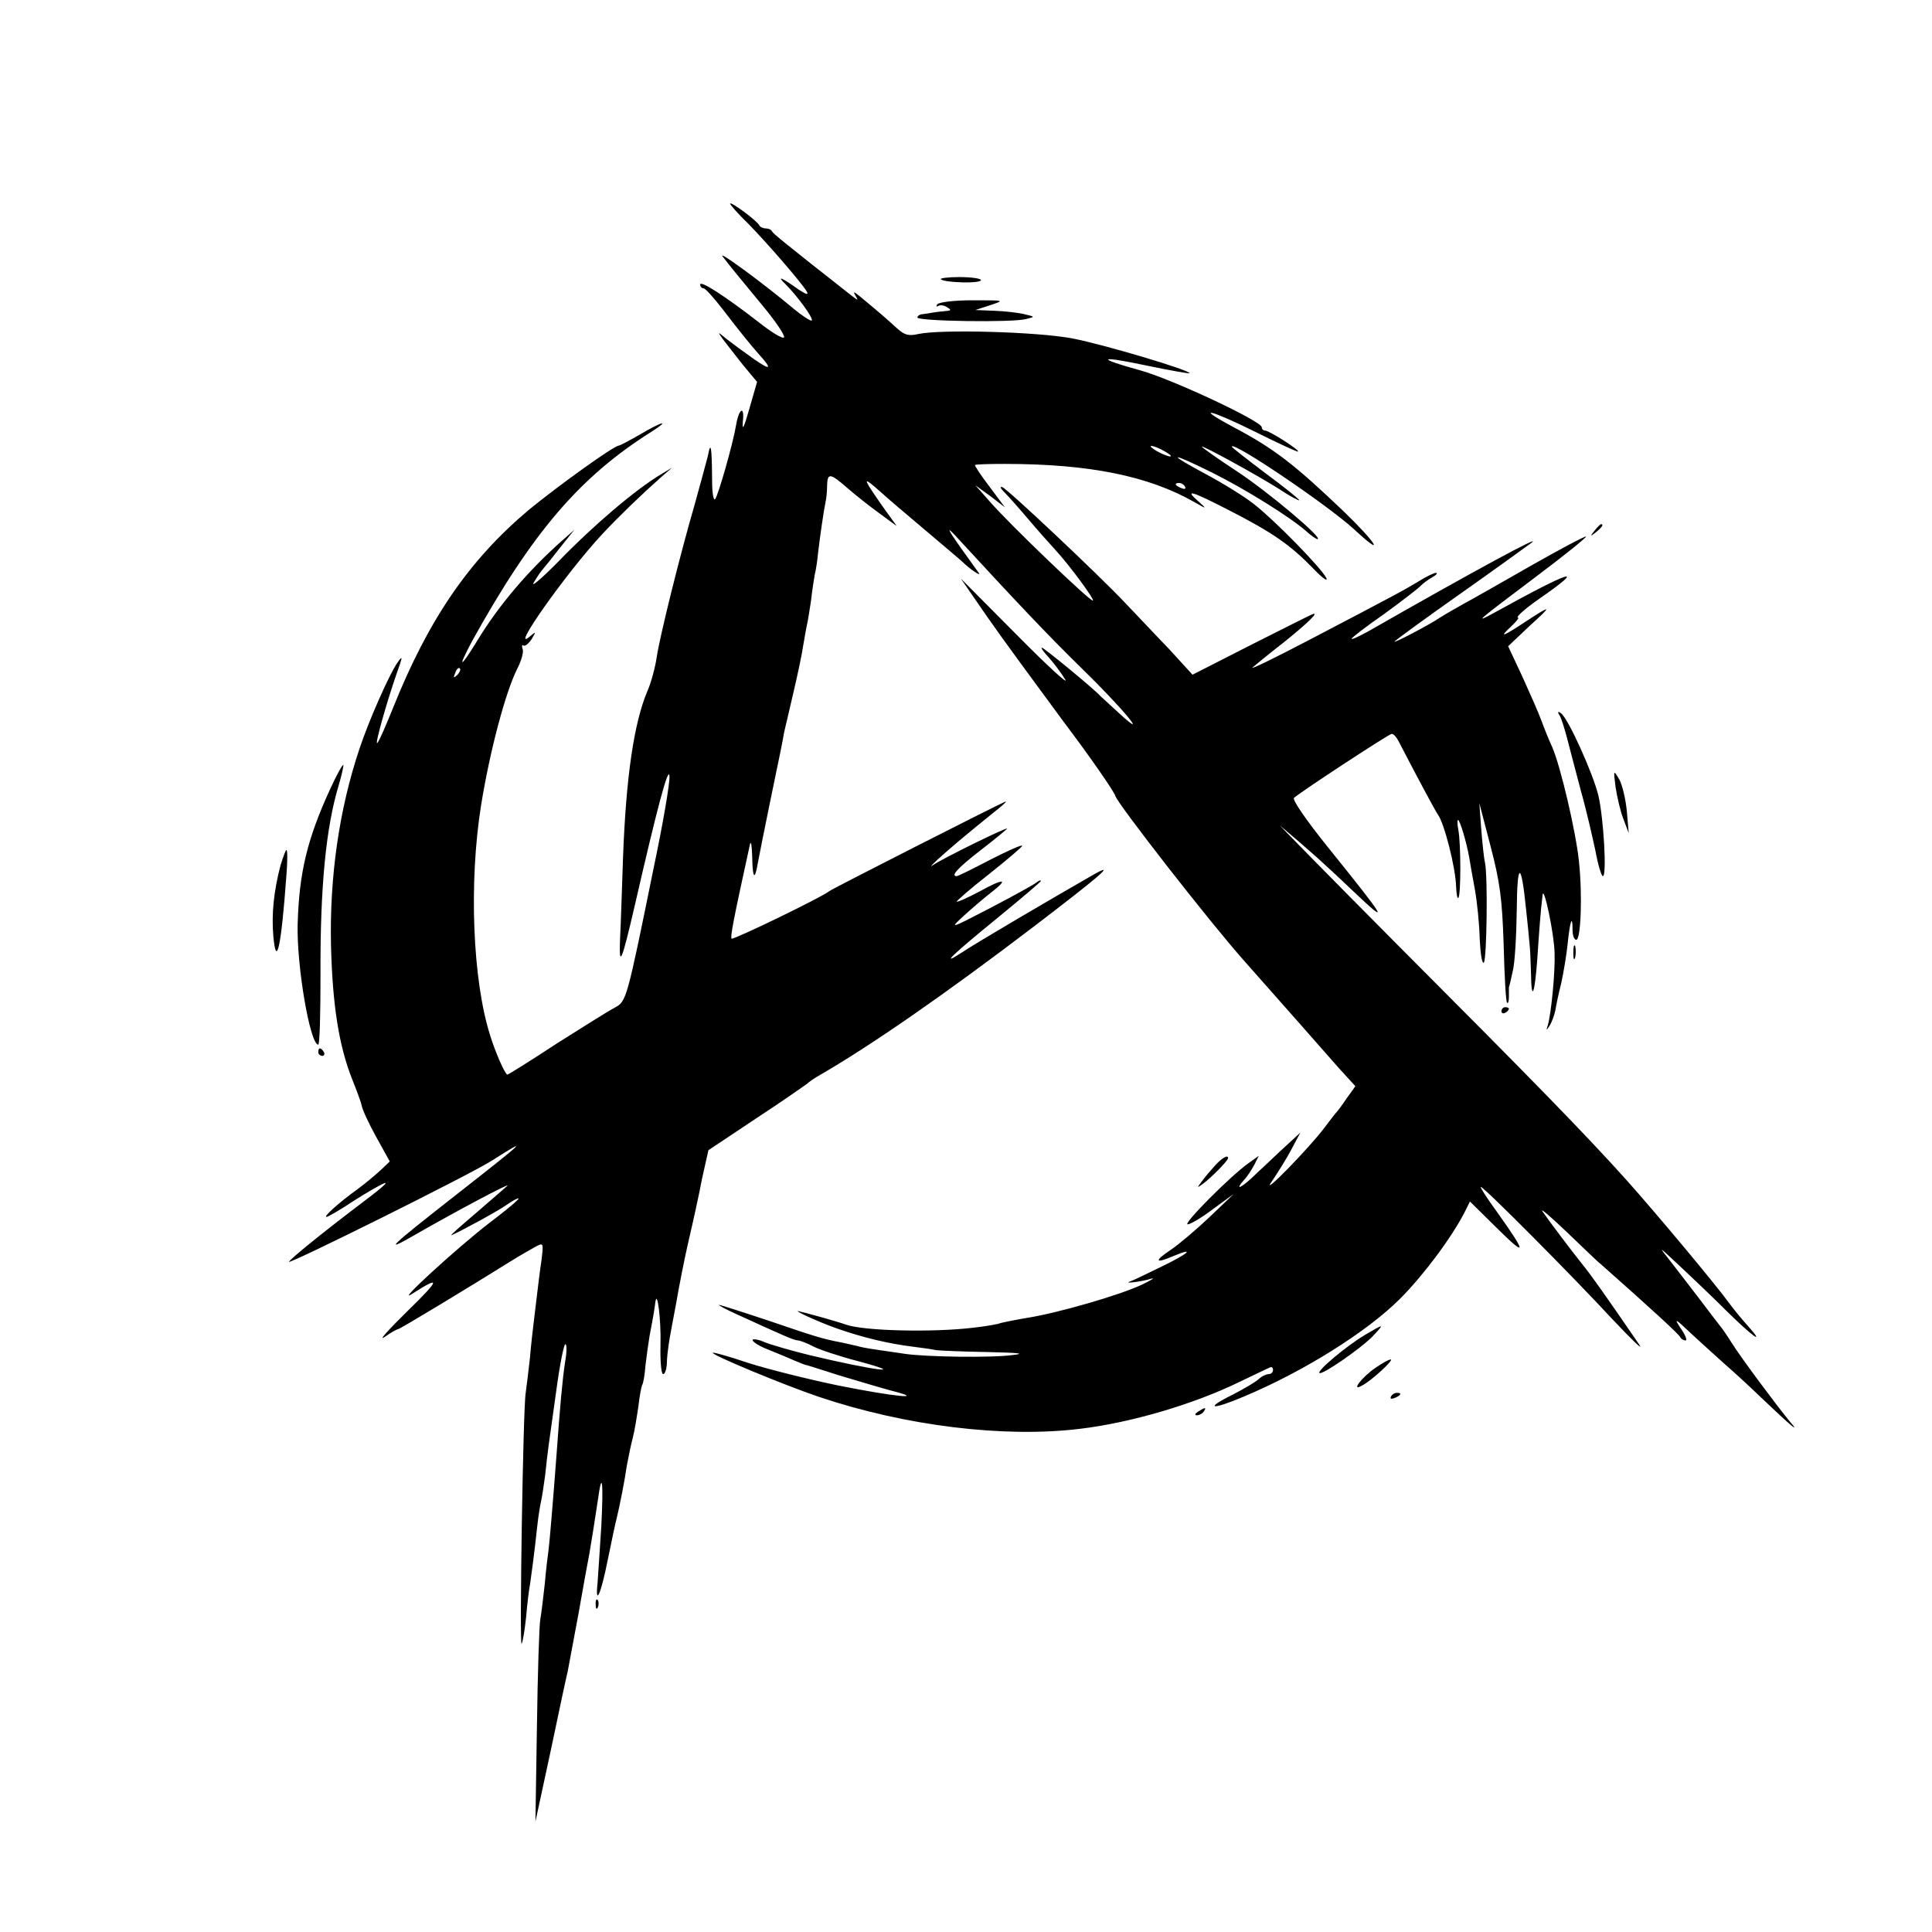 <?xml version="1.0" standalone="no"?>
<!DOCTYPE svg PUBLIC "-//W3C//DTD SVG 20010904//EN"
 "http://www.w3.org/TR/2001/REC-SVG-20010904/DTD/svg10.dtd">
<svg version="1.0" xmlns="http://www.w3.org/2000/svg"
 width="516pt" height="516pt" viewBox="0 0 516 516"
 preserveAspectRatio="xMidYMid meet">
<g transform="translate(0,516) scale(0.1,-0.1)"
fill="#000000" stroke="none">
<path d="M1950 4616 c0 -3 21 -27 48 -53 50 -51 143 -158 157 -182 5 -10 -2
-7 -21 5 -46 33 -61 39 -37 16 33 -33 76 -92 71 -98 -3 -2 -25 12 -49 32 -81
68 -204 158 -189 139 23 -30 43 -54 109 -134 33 -40 58 -77 55 -82 -3 -5 -33
13 -67 40 -93 72 -157 113 -157 101 0 -5 4 -10 9 -10 5 0 28 -26 52 -57 42
-55 72 -92 94 -117 38 -42 35 -47 -10 -16 -27 19 -61 44 -75 55 -24 20 -24 20
-10 0 8 -11 32 -41 53 -68 l39 -47 -21 -73 c-14 -49 -19 -60 -17 -33 5 43 -10
37 -18 -9 -8 -49 -48 -189 -56 -198 -4 -5 -8 15 -8 45 0 29 -1 64 -2 78 -2 21
-4 20 -10 -10 -5 -19 -20 -75 -34 -125 -42 -145 -94 -356 -102 -410 -4 -27
-15 -69 -25 -91 -36 -85 -57 -230 -65 -444 -3 -85 -6 -184 -8 -219 -3 -77 4
-62 39 89 61 266 90 374 93 348 2 -15 -17 -127 -43 -250 -71 -349 -72 -353
-103 -369 -15 -8 -84 -51 -155 -96 -70 -46 -129 -83 -132 -83 -6 0 -33 62 -46
105 -47 148 -57 409 -24 615 23 143 65 301 96 363 11 21 18 45 15 53 -3 8 -2
13 2 10 4 -3 14 5 22 17 12 21 12 21 -5 7 -56 -47 98 171 194 274 47 50 103
104 156 151 l30 26 -30 -18 c-68 -41 -178 -134 -273 -232 -46 -47 -76 -72 -66
-56 10 17 21 32 24 35 3 3 23 28 44 55 l40 50 -34 -30 c-91 -81 -168 -172
-224 -264 -47 -77 -56 -80 -15 -3 161 290 287 438 479 559 52 33 29 28 -30 -7
-28 -16 -54 -30 -57 -30 -13 0 -163 -108 -241 -172 -159 -134 -267 -291 -362
-528 -19 -47 -37 -89 -42 -94 -9 -11 24 106 51 184 17 47 17 51 3 31 -22 -31
-78 -158 -102 -231 -54 -161 -80 -341 -76 -525 4 -159 21 -267 56 -356 12 -30
24 -62 26 -72 2 -11 19 -48 39 -84 l36 -65 -23 -22 c-13 -12 -41 -36 -63 -52
-50 -36 -92 -74 -83 -74 4 0 26 13 50 28 24 16 61 39 83 51 43 24 30 10 -35
-39 -103 -78 -195 -152 -198 -160 -4 -9 484 233 543 271 99 63 91 55 -89 -86
-189 -148 -206 -164 -116 -112 108 62 257 141 245 130 -5 -5 -44 -38 -84 -73
-41 -35 -71 -61 -65 -59 29 13 123 64 147 81 16 11 30 19 32 17 2 -2 -34 -32
-79 -66 -82 -63 -253 -219 -206 -189 78 50 76 40 -10 -44 -52 -51 -81 -83 -63
-71 17 12 33 21 36 21 5 0 198 117 302 182 22 14 51 30 63 37 24 13 24 13 18
-36 -4 -26 -9 -68 -12 -93 -3 -25 -7 -58 -9 -75 -2 -16 -7 -59 -10 -95 -4 -36
-9 -76 -11 -90 -7 -38 -17 -676 -11 -670 3 3 8 34 12 70 3 36 8 77 11 91 4 30
11 79 19 154 3 28 8 57 10 65 2 8 7 40 11 70 7 66 8 72 30 228 9 67 20 122 24
122 4 0 4 -22 -1 -49 -7 -47 -13 -112 -23 -251 -10 -132 -18 -226 -21 -250 -2
-14 -7 -54 -10 -90 -4 -36 -9 -78 -12 -95 -3 -16 -7 -145 -9 -285 l-4 -255 41
190 c22 105 42 199 45 210 2 11 15 81 29 155 13 74 26 146 29 160 5 28 14 86
23 145 11 81 15 47 9 -70 -4 -66 -9 -135 -10 -152 -7 -66 9 -31 27 60 10 50
21 101 24 112 8 33 21 98 27 140 4 22 11 56 16 75 5 19 11 57 15 84 3 27 8 53
10 57 3 3 7 27 9 53 3 26 8 61 11 79 12 62 13 72 15 87 5 42 16 -45 14 -112
-1 -43 2 -78 7 -78 5 0 9 12 10 28 0 15 3 38 5 52 2 14 11 63 20 110 8 47 23
123 34 170 11 47 27 119 35 162 l17 76 126 84 c69 45 130 88 137 93 6 6 20 15
30 21 139 80 338 218 573 397 177 135 224 175 166 143 -117 -67 -315 -183
-360 -213 -54 -35 -17 0 96 92 66 54 120 100 120 102 0 3 -6 1 -12 -4 -7 -6
-62 -36 -123 -68 -110 -57 -110 -57 -70 -20 22 20 55 48 73 62 48 37 33 38
-32 2 -32 -17 -59 -29 -61 -27 -1 1 37 35 86 73 49 39 89 73 89 76 0 4 -38
-13 -85 -37 -46 -24 -86 -44 -90 -44 -17 0 3 22 65 70 39 30 70 56 70 57 0 5
-173 -80 -199 -98 -9 -6 -2 1 15 17 31 28 66 58 149 125 22 17 36 30 30 28
-24 -10 -461 -232 -470 -239 -19 -16 -257 -131 -261 -127 -4 4 4 47 49 252 3
11 5 -4 6 -34 1 -58 7 -64 15 -16 3 17 17 86 31 155 32 154 34 164 39 193 3
12 14 60 25 107 11 47 23 103 26 125 4 22 8 47 10 55 2 8 7 38 11 65 3 28 8
59 10 70 3 11 7 38 9 59 5 43 15 112 20 136 2 8 4 27 4 43 1 35 8 34 56 -8 22
-19 60 -49 85 -67 l45 -33 -36 50 c-51 73 -56 83 -23 55 16 -14 31 -27 34 -30
3 -3 48 -41 100 -85 52 -44 97 -82 100 -85 20 -20 53 -42 44 -30 -79 109 -94
133 -63 100 162 -176 249 -268 337 -354 110 -107 186 -199 101 -121 -24 22
-46 42 -49 45 -20 22 -152 130 -157 130 -4 0 5 -12 19 -27 14 -16 33 -41 43
-58 10 -16 -49 38 -130 120 l-149 150 69 -100 c38 -55 130 -180 203 -279 74
-98 137 -189 141 -202 6 -21 249 -333 342 -438 91 -103 216 -244 256 -290 l43
-47 -23 -32 c-12 -18 -24 -34 -27 -37 -3 -3 -17 -21 -32 -41 -40 -54 -176
-193 -141 -144 15 22 39 60 52 85 l24 45 -38 -35 c-21 -19 -55 -52 -77 -72
-39 -39 -64 -52 -36 -20 9 9 21 28 28 41 l12 24 -28 -20 c-49 -35 -176 -163
-162 -163 7 0 38 18 68 41 l55 40 -65 -62 c-36 -34 -82 -73 -103 -87 -45 -30
-43 -38 6 -17 63 26 40 6 -33 -29 -39 -19 -76 -37 -83 -39 -17 -6 34 0 58 8
11 3 0 -4 -25 -16 -59 -28 -225 -76 -308 -89 -36 -6 -68 -13 -71 -14 -3 -2
-35 -8 -71 -12 -107 -13 -291 -9 -340 8 -8 3 -35 11 -59 18 -23 6 -50 14 -60
16 -39 12 40 -25 94 -44 68 -24 139 -41 205 -49 25 -3 52 -7 60 -9 8 -1 69 -4
135 -5 87 -2 106 -4 70 -8 -57 -8 -232 -5 -287 3 -21 3 -55 8 -75 11 -21 3
-45 7 -53 10 -8 2 -26 6 -40 9 -53 10 -69 15 -198 59 -72 24 -132 43 -132 42
0 -2 19 -12 43 -23 129 -59 158 -72 168 -72 5 0 24 -7 41 -16 17 -9 72 -27
122 -40 137 -37 39 -24 -129 16 -49 12 -105 28 -122 35 -18 8 -33 10 -33 6 0
-5 19 -17 43 -26 23 -9 53 -22 67 -28 14 -6 27 -11 30 -12 3 0 43 -13 90 -28
47 -14 110 -33 140 -41 98 -25 11 -17 -143 14 -82 17 -189 44 -239 60 -50 17
-93 29 -94 27 -6 -5 192 -87 284 -118 229 -77 493 -110 697 -85 134 16 302 65
425 125 41 20 78 37 82 39 5 2 8 -1 8 -7 0 -6 -5 -11 -12 -11 -6 0 -19 -6 -27
-14 -9 -8 -40 -26 -69 -41 -77 -38 -57 -42 30 -5 160 67 329 173 417 261 63
63 139 165 173 232 l14 28 74 -73 c78 -77 78 -67 -1 44 -27 37 -47 68 -44 68
8 0 242 -235 353 -355 52 -55 83 -85 70 -66 -94 137 -126 182 -150 212 -32 40
-87 113 -108 143 -8 12 21 -13 64 -54 43 -41 83 -80 90 -85 140 -124 212 -190
214 -197 2 -4 8 -8 14 -8 5 0 -1 15 -13 32 -19 29 -15 27 27 -13 27 -25 67
-61 88 -80 22 -19 67 -60 100 -92 81 -77 107 -99 75 -62 -30 36 -128 167 -155
210 -10 16 -24 37 -31 45 -6 8 -31 40 -55 72 -24 31 -58 76 -77 100 -33 42
-33 41 24 -12 32 -30 90 -85 127 -122 69 -68 104 -93 57 -40 -14 15 -37 43
-51 62 -38 52 -190 234 -271 325 -114 127 -248 264 -612 629 -187 188 -328
332 -315 320 85 -72 114 -98 194 -174 101 -96 90 -78 -68 118 -57 71 -95 126
-90 131 19 17 254 171 261 171 5 0 13 -9 18 -19 46 -89 99 -188 105 -196 17
-22 48 -143 49 -194 1 -19 3 -32 6 -29 7 7 7 145 0 181 -3 15 -3 27 -1 27 5 0
22 -56 30 -100 2 -14 9 -52 15 -85 6 -33 12 -92 13 -132 2 -39 6 -68 11 -64 8
8 11 232 3 268 -3 12 -7 53 -10 90 l-5 68 30 -115 c25 -96 31 -139 35 -264 2
-82 6 -152 9 -154 3 -3 5 4 5 16 0 12 0 23 0 25 1 1 5 20 10 42 6 22 10 96 11
165 1 131 12 131 25 0 4 -36 8 -76 9 -90 2 -14 3 -49 4 -79 1 -79 10 -58 17
40 5 74 8 119 14 169 3 27 31 -104 32 -155 2 -50 -9 -162 -18 -193 -5 -15 -4
-15 5 -1 5 8 12 26 15 40 2 13 9 47 16 74 6 28 14 75 17 105 6 59 13 80 13 37
0 -15 4 -27 10 -27 12 0 17 118 7 210 -8 79 -49 253 -71 304 -8 17 -21 49 -29
71 -8 22 -32 76 -52 120 l-37 79 58 55 c61 55 59 57 -11 11 -59 -39 -73 -45
-42 -16 15 14 25 26 22 26 -9 0 15 22 55 50 131 91 90 79 -120 -37 -55 -30
-48 -24 118 101 73 55 130 101 128 103 -2 2 -66 -32 -142 -75 -77 -44 -161
-92 -189 -107 -27 -15 -54 -31 -60 -35 -24 -17 -129 -72 -120 -63 6 6 84 63
175 127 91 64 176 126 190 136 35 27 -159 -78 -437 -237 -24 -13 -43 -22 -43
-19 0 3 39 33 88 67 48 35 92 69 97 75 6 6 19 16 30 22 11 6 16 12 10 12 -5 0
-26 -10 -45 -22 -38 -23 -54 -32 -295 -158 -88 -46 -155 -79 -150 -73 6 5 42
35 82 66 65 52 100 86 77 76 -5 -2 -79 -39 -164 -82 l-155 -79 -63 69 c-36 37
-88 93 -118 124 -72 76 -313 303 -327 308 -7 2 -5 -3 3 -11 8 -8 38 -41 65
-73 28 -33 61 -70 74 -84 37 -40 104 -131 100 -135 -5 -5 -224 205 -275 264
l-39 44 40 -29 39 -30 -41 55 c-23 30 -40 56 -39 58 2 2 38 3 79 3 226 0 384
-32 507 -102 33 -19 34 -19 13 0 -42 36 -23 31 80 -22 117 -60 163 -92 226
-157 24 -25 39 -35 33 -23 -15 28 -135 151 -192 196 -25 20 -83 56 -130 81
-108 58 -96 60 19 3 88 -44 207 -118 250 -156 13 -12 27 -21 30 -21 16 2 -133
127 -215 181 -52 34 -94 64 -94 66 0 5 148 -76 208 -114 28 -19 52 -31 52 -29
0 3 -40 35 -90 72 -49 37 -90 69 -90 71 0 17 255 -155 327 -221 84 -78 61 -38
-27 47 -133 127 -187 169 -297 227 -106 57 -60 46 59 -13 62 -31 114 -55 115
-53 4 4 -77 56 -88 56 -5 0 -9 4 -9 9 0 16 -241 129 -325 152 -120 33 -112 40
16 13 62 -13 114 -22 116 -21 6 7 -229 77 -312 93 -94 18 -352 25 -412 12 -26
-6 -37 -3 -57 15 -22 20 -36 33 -100 86 -16 13 -18 13 -11 1 8 -13 7 -13 -10
0 -177 139 -210 166 -213 172 -2 5 -10 8 -17 8 -7 0 -15 4 -17 8 -4 11 -78 66
-78 58z m1160 -661 c14 -8 21 -14 15 -14 -5 0 -21 6 -35 14 -14 8 -20 14 -15
14 6 0 21 -6 35 -14z m55 -95 c3 -6 -1 -7 -9 -4 -18 7 -21 14 -7 14 6 0 13 -4
16 -10z m-1944 -503 c-10 -9 -11 -8 -5 6 3 10 9 15 12 12 3 -3 0 -11 -7 -18z"/>
<path d="M2513 4414 c9 -9 107 -12 107 -2 0 4 -25 8 -57 8 -31 0 -54 -3 -50
-6z"/>
<path d="M2503 4347 c-3 -6 -2 -7 3 -4 6 3 16 2 24 -4 12 -7 10 -9 -7 -10 -13
-1 -27 -3 -33 -4 -5 -1 -17 -3 -25 -4 -8 0 -15 -5 -15 -9 0 -10 256 -14 291
-4 24 6 24 6 -6 13 -16 4 -52 8 -80 9 l-50 2 40 13 c39 13 39 13 -48 13 -48 0
-90 -5 -94 -11z"/>
<path d="M4259 3743 c-13 -16 -12 -17 4 -4 16 13 21 21 13 21 -2 0 -10 -8 -17
-17z"/>
<path d="M4165 3250 c5 -8 14 -37 21 -64 7 -28 24 -91 37 -141 14 -49 30 -120
38 -157 7 -38 16 -68 20 -68 11 0 2 155 -12 215 -14 59 -82 209 -100 220 -8 6
-10 4 -4 -5z"/>
<path d="M882 3053 c-62 -135 -83 -224 -87 -361 -3 -111 33 -322 55 -322 4 0
6 84 6 188 -1 237 15 394 49 506 8 27 13 51 12 53 -2 2 -18 -27 -35 -64z"/>
<path d="M4315 3057 c4 -26 13 -65 21 -85 l14 -37 -5 58 c-3 32 -12 70 -20 85
-16 27 -16 26 -10 -21z"/>
<path d="M749 2848 c-18 -69 -24 -130 -19 -188 8 -88 21 -31 35 163 3 37 3 67
0 67 -2 0 -9 -19 -16 -42z"/>
<path d="M4202 2615 c0 -16 2 -22 5 -12 2 9 2 23 0 30 -3 6 -5 -1 -5 -18z"/>
<path d="M4010 2459 c0 -5 5 -7 10 -4 6 3 10 8 10 11 0 2 -4 4 -10 4 -5 0 -10
-5 -10 -11z"/>
<path d="M850 2350 c0 -5 5 -10 11 -10 5 0 7 5 4 10 -3 6 -8 10 -11 10 -2 0
-4 -4 -4 -10z"/>
<path d="M3245 2047 c-11 -12 -27 -31 -35 -42 -14 -19 -14 -19 5 -5 20 15 65
60 65 67 0 10 -17 0 -35 -20z"/>
<path d="M3646 1595 c-49 -29 -129 -96 -122 -102 6 -7 116 69 145 101 29 31
28 31 -23 1z"/>
<path d="M3674 1507 c-37 -25 -67 -65 -37 -48 26 13 88 71 77 70 -5 0 -23 -10
-40 -22z"/>
<path d="M3715 1430 c-3 -6 1 -7 9 -4 18 7 21 14 7 14 -6 0 -13 -4 -16 -10z"/>
<path d="M3200 1390 c-9 -6 -10 -10 -3 -10 6 0 15 5 18 10 8 12 4 12 -15 0z"/>
<path d="M1591 874 c0 -11 3 -14 6 -6 3 7 2 16 -1 19 -3 4 -6 -2 -5 -13z"/>
</g>
</svg>
